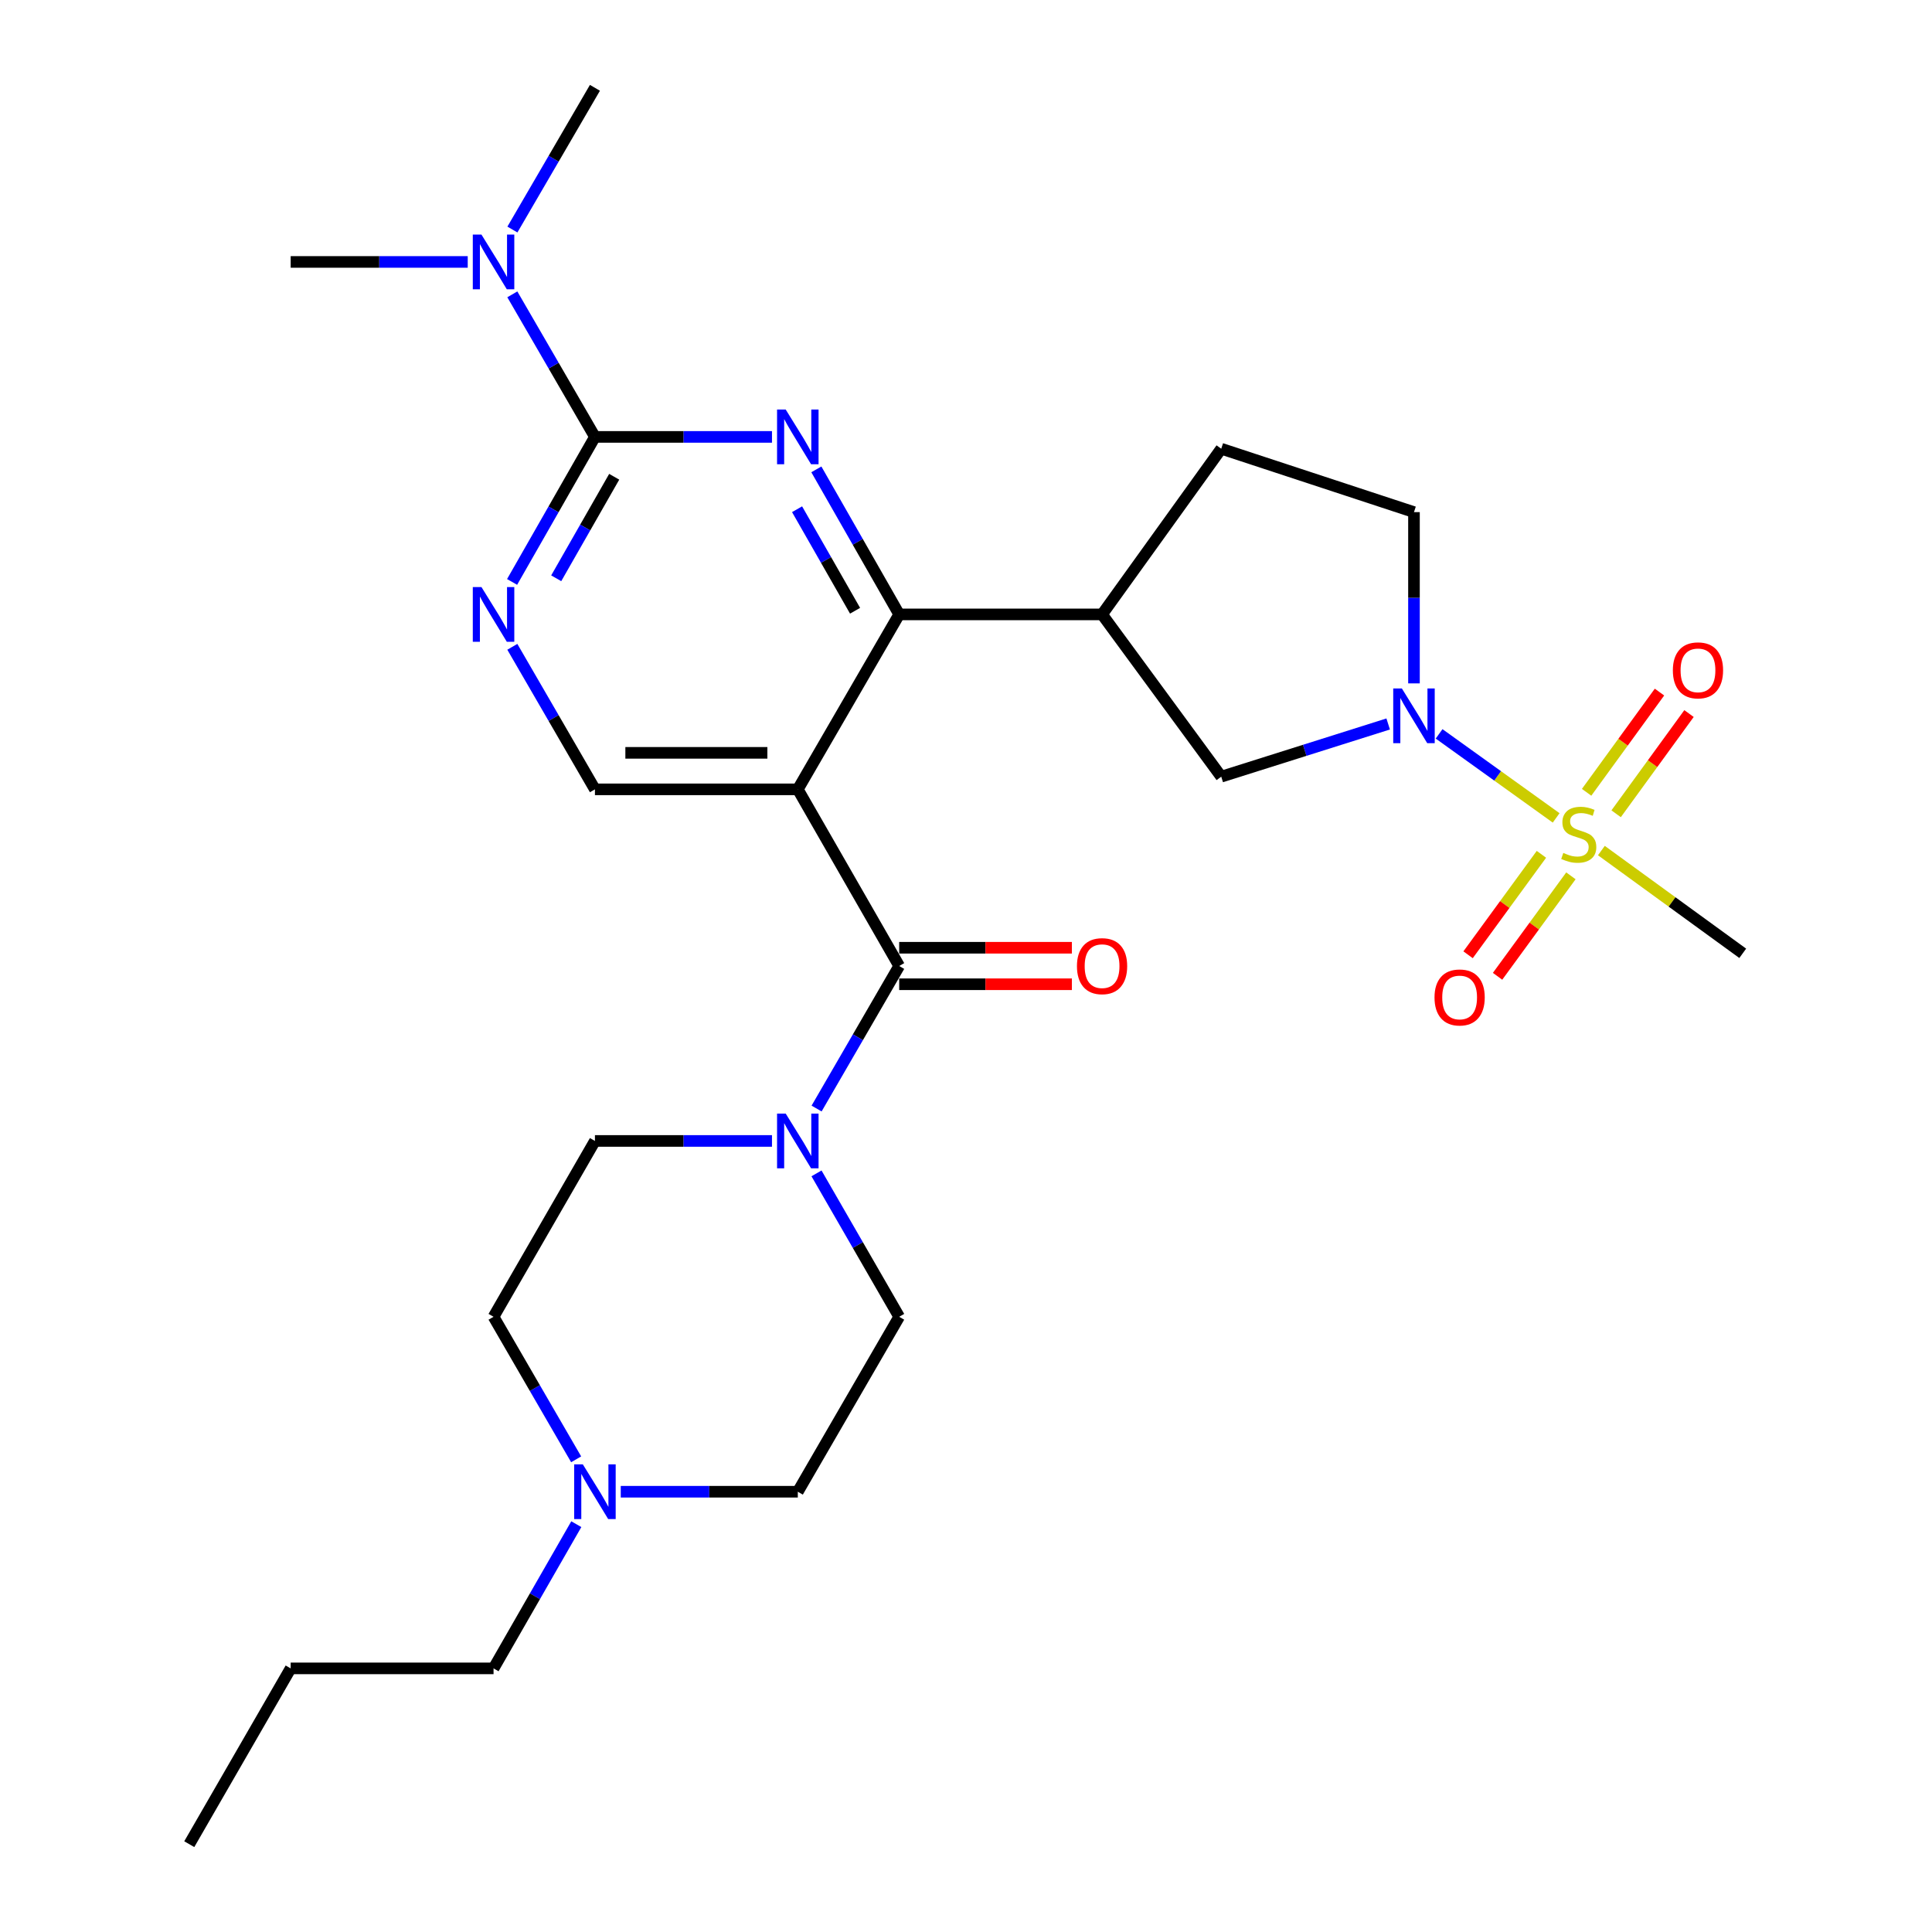 <?xml version='1.0' encoding='iso-8859-1'?>
<svg version='1.1' baseProfile='full'
              xmlns='http://www.w3.org/2000/svg'
                      xmlns:rdkit='http://www.rdkit.org/xml'
                      xmlns:xlink='http://www.w3.org/1999/xlink'
                  xml:space='preserve'
width='1000px' height='1000px' viewBox='0 0 1000 1000'>
<!-- END OF HEADER -->
<rect style='opacity:1.0;fill:#FFFFFF;stroke:none' width='1000' height='1000' x='0' y='0'> </rect>
<path class='bond-4' d='M 805.459,423.342 L 775.167,401.595' style='fill:none;fill-rule:evenodd;stroke:#CCCC00;stroke-width:6px;stroke-linecap:butt;stroke-linejoin:miter;stroke-opacity:1' />
<path class='bond-4' d='M 775.167,401.595 L 744.875,379.848' style='fill:none;fill-rule:evenodd;stroke:#0000FF;stroke-width:6px;stroke-linecap:butt;stroke-linejoin:miter;stroke-opacity:1' />
<path class='bond-12' d='M 797.839,442.19 L 778.856,468.189' style='fill:none;fill-rule:evenodd;stroke:#CCCC00;stroke-width:6px;stroke-linecap:butt;stroke-linejoin:miter;stroke-opacity:1' />
<path class='bond-12' d='M 778.856,468.189 L 759.873,494.188' style='fill:none;fill-rule:evenodd;stroke:#FF0000;stroke-width:6px;stroke-linecap:butt;stroke-linejoin:miter;stroke-opacity:1' />
<path class='bond-12' d='M 813.1,453.332 L 794.117,479.331' style='fill:none;fill-rule:evenodd;stroke:#CCCC00;stroke-width:6px;stroke-linecap:butt;stroke-linejoin:miter;stroke-opacity:1' />
<path class='bond-12' d='M 794.117,479.331 L 775.134,505.331' style='fill:none;fill-rule:evenodd;stroke:#FF0000;stroke-width:6px;stroke-linecap:butt;stroke-linejoin:miter;stroke-opacity:1' />
<path class='bond-13' d='M 836.507,421.208 L 855.369,395.272' style='fill:none;fill-rule:evenodd;stroke:#CCCC00;stroke-width:6px;stroke-linecap:butt;stroke-linejoin:miter;stroke-opacity:1' />
<path class='bond-13' d='M 855.369,395.272 L 874.23,369.335' style='fill:none;fill-rule:evenodd;stroke:#FF0000;stroke-width:6px;stroke-linecap:butt;stroke-linejoin:miter;stroke-opacity:1' />
<path class='bond-13' d='M 821.225,410.095 L 840.087,384.158' style='fill:none;fill-rule:evenodd;stroke:#CCCC00;stroke-width:6px;stroke-linecap:butt;stroke-linejoin:miter;stroke-opacity:1' />
<path class='bond-13' d='M 840.087,384.158 L 858.948,358.222' style='fill:none;fill-rule:evenodd;stroke:#FF0000;stroke-width:6px;stroke-linecap:butt;stroke-linejoin:miter;stroke-opacity:1' />
<path class='bond-22' d='M 828.867,440.252 L 865.452,466.845' style='fill:none;fill-rule:evenodd;stroke:#CCCC00;stroke-width:6px;stroke-linecap:butt;stroke-linejoin:miter;stroke-opacity:1' />
<path class='bond-22' d='M 865.452,466.845 L 902.037,493.439' style='fill:none;fill-rule:evenodd;stroke:#000000;stroke-width:6px;stroke-linecap:butt;stroke-linejoin:miter;stroke-opacity:1' />
<path class='bond-0' d='M 412.944,408.566 L 465.421,318.014' style='fill:none;fill-rule:evenodd;stroke:#000000;stroke-width:6px;stroke-linecap:butt;stroke-linejoin:miter;stroke-opacity:1' />
<path class='bond-3' d='M 412.944,408.566 L 465.421,500' style='fill:none;fill-rule:evenodd;stroke:#000000;stroke-width:6px;stroke-linecap:butt;stroke-linejoin:miter;stroke-opacity:1' />
<path class='bond-9' d='M 412.944,408.566 L 307.936,408.566' style='fill:none;fill-rule:evenodd;stroke:#000000;stroke-width:6px;stroke-linecap:butt;stroke-linejoin:miter;stroke-opacity:1' />
<path class='bond-9' d='M 397.192,389.67 L 323.687,389.67' style='fill:none;fill-rule:evenodd;stroke:#000000;stroke-width:6px;stroke-linecap:butt;stroke-linejoin:miter;stroke-opacity:1' />
<path class='bond-1' d='M 422.542,242.944 L 443.982,280.479' style='fill:none;fill-rule:evenodd;stroke:#0000FF;stroke-width:6px;stroke-linecap:butt;stroke-linejoin:miter;stroke-opacity:1' />
<path class='bond-1' d='M 443.982,280.479 L 465.421,318.014' style='fill:none;fill-rule:evenodd;stroke:#000000;stroke-width:6px;stroke-linecap:butt;stroke-linejoin:miter;stroke-opacity:1' />
<path class='bond-1' d='M 412.566,263.576 L 427.574,289.851' style='fill:none;fill-rule:evenodd;stroke:#0000FF;stroke-width:6px;stroke-linecap:butt;stroke-linejoin:miter;stroke-opacity:1' />
<path class='bond-1' d='M 427.574,289.851 L 442.581,316.125' style='fill:none;fill-rule:evenodd;stroke:#000000;stroke-width:6px;stroke-linecap:butt;stroke-linejoin:miter;stroke-opacity:1' />
<path class='bond-5' d='M 399.578,226.139 L 353.757,226.139' style='fill:none;fill-rule:evenodd;stroke:#0000FF;stroke-width:6px;stroke-linecap:butt;stroke-linejoin:miter;stroke-opacity:1' />
<path class='bond-5' d='M 353.757,226.139 L 307.936,226.139' style='fill:none;fill-rule:evenodd;stroke:#000000;stroke-width:6px;stroke-linecap:butt;stroke-linejoin:miter;stroke-opacity:1' />
<path class='bond-2' d='M 465.421,318.014 L 570.428,318.014' style='fill:none;fill-rule:evenodd;stroke:#000000;stroke-width:6px;stroke-linecap:butt;stroke-linejoin:miter;stroke-opacity:1' />
<path class='bond-6' d='M 465.421,500 L 444.043,536.888' style='fill:none;fill-rule:evenodd;stroke:#000000;stroke-width:6px;stroke-linecap:butt;stroke-linejoin:miter;stroke-opacity:1' />
<path class='bond-6' d='M 444.043,536.888 L 422.666,573.776' style='fill:none;fill-rule:evenodd;stroke:#0000FF;stroke-width:6px;stroke-linecap:butt;stroke-linejoin:miter;stroke-opacity:1' />
<path class='bond-16' d='M 465.421,509.448 L 510.112,509.448' style='fill:none;fill-rule:evenodd;stroke:#000000;stroke-width:6px;stroke-linecap:butt;stroke-linejoin:miter;stroke-opacity:1' />
<path class='bond-16' d='M 510.112,509.448 L 554.803,509.448' style='fill:none;fill-rule:evenodd;stroke:#FF0000;stroke-width:6px;stroke-linecap:butt;stroke-linejoin:miter;stroke-opacity:1' />
<path class='bond-16' d='M 465.421,490.552 L 510.112,490.552' style='fill:none;fill-rule:evenodd;stroke:#000000;stroke-width:6px;stroke-linecap:butt;stroke-linejoin:miter;stroke-opacity:1' />
<path class='bond-16' d='M 510.112,490.552 L 554.803,490.552' style='fill:none;fill-rule:evenodd;stroke:#FF0000;stroke-width:6px;stroke-linecap:butt;stroke-linejoin:miter;stroke-opacity:1' />
<path class='bond-10' d='M 718.515,374.728 L 675.314,388.367' style='fill:none;fill-rule:evenodd;stroke:#0000FF;stroke-width:6px;stroke-linecap:butt;stroke-linejoin:miter;stroke-opacity:1' />
<path class='bond-10' d='M 675.314,388.367 L 632.112,402.005' style='fill:none;fill-rule:evenodd;stroke:#000000;stroke-width:6px;stroke-linecap:butt;stroke-linejoin:miter;stroke-opacity:1' />
<path class='bond-15' d='M 731.871,353.716 L 731.871,309.395' style='fill:none;fill-rule:evenodd;stroke:#0000FF;stroke-width:6px;stroke-linecap:butt;stroke-linejoin:miter;stroke-opacity:1' />
<path class='bond-15' d='M 731.871,309.395 L 731.871,265.075' style='fill:none;fill-rule:evenodd;stroke:#000000;stroke-width:6px;stroke-linecap:butt;stroke-linejoin:miter;stroke-opacity:1' />
<path class='bond-8' d='M 307.936,226.139 L 286.497,263.674' style='fill:none;fill-rule:evenodd;stroke:#000000;stroke-width:6px;stroke-linecap:butt;stroke-linejoin:miter;stroke-opacity:1' />
<path class='bond-8' d='M 286.497,263.674 L 265.058,301.209' style='fill:none;fill-rule:evenodd;stroke:#0000FF;stroke-width:6px;stroke-linecap:butt;stroke-linejoin:miter;stroke-opacity:1' />
<path class='bond-8' d='M 317.912,246.771 L 302.905,273.046' style='fill:none;fill-rule:evenodd;stroke:#000000;stroke-width:6px;stroke-linecap:butt;stroke-linejoin:miter;stroke-opacity:1' />
<path class='bond-8' d='M 302.905,273.046 L 287.897,299.32' style='fill:none;fill-rule:evenodd;stroke:#0000FF;stroke-width:6px;stroke-linecap:butt;stroke-linejoin:miter;stroke-opacity:1' />
<path class='bond-14' d='M 307.936,226.139 L 286.558,189.246' style='fill:none;fill-rule:evenodd;stroke:#000000;stroke-width:6px;stroke-linecap:butt;stroke-linejoin:miter;stroke-opacity:1' />
<path class='bond-14' d='M 286.558,189.246 L 265.18,152.353' style='fill:none;fill-rule:evenodd;stroke:#0000FF;stroke-width:6px;stroke-linecap:butt;stroke-linejoin:miter;stroke-opacity:1' />
<path class='bond-18' d='M 399.578,590.552 L 353.757,590.552' style='fill:none;fill-rule:evenodd;stroke:#0000FF;stroke-width:6px;stroke-linecap:butt;stroke-linejoin:miter;stroke-opacity:1' />
<path class='bond-18' d='M 353.757,590.552 L 307.936,590.552' style='fill:none;fill-rule:evenodd;stroke:#000000;stroke-width:6px;stroke-linecap:butt;stroke-linejoin:miter;stroke-opacity:1' />
<path class='bond-19' d='M 422.622,607.339 L 444.022,644.452' style='fill:none;fill-rule:evenodd;stroke:#0000FF;stroke-width:6px;stroke-linecap:butt;stroke-linejoin:miter;stroke-opacity:1' />
<path class='bond-19' d='M 444.022,644.452 L 465.421,681.566' style='fill:none;fill-rule:evenodd;stroke:#000000;stroke-width:6px;stroke-linecap:butt;stroke-linejoin:miter;stroke-opacity:1' />
<path class='bond-7' d='M 570.428,318.014 L 632.112,402.005' style='fill:none;fill-rule:evenodd;stroke:#000000;stroke-width:6px;stroke-linecap:butt;stroke-linejoin:miter;stroke-opacity:1' />
<path class='bond-28' d='M 570.428,318.014 L 632.112,232.259' style='fill:none;fill-rule:evenodd;stroke:#000000;stroke-width:6px;stroke-linecap:butt;stroke-linejoin:miter;stroke-opacity:1' />
<path class='bond-29' d='M 265.181,334.79 L 286.559,371.678' style='fill:none;fill-rule:evenodd;stroke:#0000FF;stroke-width:6px;stroke-linecap:butt;stroke-linejoin:miter;stroke-opacity:1' />
<path class='bond-29' d='M 286.559,371.678 L 307.936,408.566' style='fill:none;fill-rule:evenodd;stroke:#000000;stroke-width:6px;stroke-linecap:butt;stroke-linejoin:miter;stroke-opacity:1' />
<path class='bond-11' d='M 321.301,772.118 L 367.122,772.118' style='fill:none;fill-rule:evenodd;stroke:#0000FF;stroke-width:6px;stroke-linecap:butt;stroke-linejoin:miter;stroke-opacity:1' />
<path class='bond-11' d='M 367.122,772.118 L 412.944,772.118' style='fill:none;fill-rule:evenodd;stroke:#000000;stroke-width:6px;stroke-linecap:butt;stroke-linejoin:miter;stroke-opacity:1' />
<path class='bond-23' d='M 298.297,788.914 L 276.878,826.233' style='fill:none;fill-rule:evenodd;stroke:#0000FF;stroke-width:6px;stroke-linecap:butt;stroke-linejoin:miter;stroke-opacity:1' />
<path class='bond-23' d='M 276.878,826.233 L 255.459,863.552' style='fill:none;fill-rule:evenodd;stroke:#000000;stroke-width:6px;stroke-linecap:butt;stroke-linejoin:miter;stroke-opacity:1' />
<path class='bond-30' d='M 298.214,755.342 L 276.836,718.454' style='fill:none;fill-rule:evenodd;stroke:#0000FF;stroke-width:6px;stroke-linecap:butt;stroke-linejoin:miter;stroke-opacity:1' />
<path class='bond-30' d='M 276.836,718.454 L 255.459,681.566' style='fill:none;fill-rule:evenodd;stroke:#000000;stroke-width:6px;stroke-linecap:butt;stroke-linejoin:miter;stroke-opacity:1' />
<path class='bond-24' d='M 265.222,118.809 L 286.579,82.132' style='fill:none;fill-rule:evenodd;stroke:#0000FF;stroke-width:6px;stroke-linecap:butt;stroke-linejoin:miter;stroke-opacity:1' />
<path class='bond-24' d='M 286.579,82.132 L 307.936,45.455' style='fill:none;fill-rule:evenodd;stroke:#000000;stroke-width:6px;stroke-linecap:butt;stroke-linejoin:miter;stroke-opacity:1' />
<path class='bond-25' d='M 242.094,135.576 L 196.272,135.576' style='fill:none;fill-rule:evenodd;stroke:#0000FF;stroke-width:6px;stroke-linecap:butt;stroke-linejoin:miter;stroke-opacity:1' />
<path class='bond-25' d='M 196.272,135.576 L 150.451,135.576' style='fill:none;fill-rule:evenodd;stroke:#000000;stroke-width:6px;stroke-linecap:butt;stroke-linejoin:miter;stroke-opacity:1' />
<path class='bond-17' d='M 731.871,265.075 L 632.112,232.259' style='fill:none;fill-rule:evenodd;stroke:#000000;stroke-width:6px;stroke-linecap:butt;stroke-linejoin:miter;stroke-opacity:1' />
<path class='bond-21' d='M 307.936,590.552 L 255.459,681.566' style='fill:none;fill-rule:evenodd;stroke:#000000;stroke-width:6px;stroke-linecap:butt;stroke-linejoin:miter;stroke-opacity:1' />
<path class='bond-20' d='M 465.421,681.566 L 412.944,772.118' style='fill:none;fill-rule:evenodd;stroke:#000000;stroke-width:6px;stroke-linecap:butt;stroke-linejoin:miter;stroke-opacity:1' />
<path class='bond-26' d='M 255.459,863.552 L 150.451,863.552' style='fill:none;fill-rule:evenodd;stroke:#000000;stroke-width:6px;stroke-linecap:butt;stroke-linejoin:miter;stroke-opacity:1' />
<path class='bond-27' d='M 150.451,863.552 L 97.963,954.545' style='fill:none;fill-rule:evenodd;stroke:#000000;stroke-width:6px;stroke-linecap:butt;stroke-linejoin:miter;stroke-opacity:1' />
<path  class='atom-0' d='M 809.164 441.465
Q 809.484 441.585, 810.804 442.145
Q 812.124 442.705, 813.564 443.065
Q 815.044 443.385, 816.484 443.385
Q 819.164 443.385, 820.724 442.105
Q 822.284 440.785, 822.284 438.505
Q 822.284 436.945, 821.484 435.985
Q 820.724 435.025, 819.524 434.505
Q 818.324 433.985, 816.324 433.385
Q 813.804 432.625, 812.284 431.905
Q 810.804 431.185, 809.724 429.665
Q 808.684 428.145, 808.684 425.585
Q 808.684 422.025, 811.084 419.825
Q 813.524 417.625, 818.324 417.625
Q 821.604 417.625, 825.324 419.185
L 824.404 422.265
Q 821.004 420.865, 818.444 420.865
Q 815.684 420.865, 814.164 422.025
Q 812.644 423.145, 812.684 425.105
Q 812.684 426.625, 813.444 427.545
Q 814.244 428.465, 815.364 428.985
Q 816.524 429.505, 818.444 430.105
Q 821.004 430.905, 822.524 431.705
Q 824.044 432.505, 825.124 434.145
Q 826.244 435.745, 826.244 438.505
Q 826.244 442.425, 823.604 444.545
Q 821.004 446.625, 816.644 446.625
Q 814.124 446.625, 812.204 446.065
Q 810.324 445.545, 808.084 444.625
L 809.164 441.465
' fill='#CCCC00'/>
<path  class='atom-2' d='M 406.684 211.979
L 415.964 226.979
Q 416.884 228.459, 418.364 231.139
Q 419.844 233.819, 419.924 233.979
L 419.924 211.979
L 423.684 211.979
L 423.684 240.299
L 419.804 240.299
L 409.844 223.899
Q 408.684 221.979, 407.444 219.779
Q 406.244 217.579, 405.884 216.899
L 405.884 240.299
L 402.204 240.299
L 402.204 211.979
L 406.684 211.979
' fill='#0000FF'/>
<path  class='atom-5' d='M 725.611 356.352
L 734.891 371.352
Q 735.811 372.832, 737.291 375.512
Q 738.771 378.192, 738.851 378.352
L 738.851 356.352
L 742.611 356.352
L 742.611 384.672
L 738.731 384.672
L 728.771 368.272
Q 727.611 366.352, 726.371 364.152
Q 725.171 361.952, 724.811 361.272
L 724.811 384.672
L 721.131 384.672
L 721.131 356.352
L 725.611 356.352
' fill='#0000FF'/>
<path  class='atom-7' d='M 406.684 576.392
L 415.964 591.392
Q 416.884 592.872, 418.364 595.552
Q 419.844 598.232, 419.924 598.392
L 419.924 576.392
L 423.684 576.392
L 423.684 604.712
L 419.804 604.712
L 409.844 588.312
Q 408.684 586.392, 407.444 584.192
Q 406.244 581.992, 405.884 581.312
L 405.884 604.712
L 402.204 604.712
L 402.204 576.392
L 406.684 576.392
' fill='#0000FF'/>
<path  class='atom-9' d='M 249.199 303.854
L 258.479 318.854
Q 259.399 320.334, 260.879 323.014
Q 262.359 325.694, 262.439 325.854
L 262.439 303.854
L 266.199 303.854
L 266.199 332.174
L 262.319 332.174
L 252.359 315.774
Q 251.199 313.854, 249.959 311.654
Q 248.759 309.454, 248.399 308.774
L 248.399 332.174
L 244.719 332.174
L 244.719 303.854
L 249.199 303.854
' fill='#0000FF'/>
<path  class='atom-12' d='M 301.676 757.958
L 310.956 772.958
Q 311.876 774.438, 313.356 777.118
Q 314.836 779.798, 314.916 779.958
L 314.916 757.958
L 318.676 757.958
L 318.676 786.278
L 314.796 786.278
L 304.836 769.878
Q 303.676 767.958, 302.436 765.758
Q 301.236 763.558, 300.876 762.878
L 300.876 786.278
L 297.196 786.278
L 297.196 757.958
L 301.676 757.958
' fill='#0000FF'/>
<path  class='atom-13' d='M 742.501 516.278
Q 742.501 509.478, 745.861 505.678
Q 749.221 501.878, 755.501 501.878
Q 761.781 501.878, 765.141 505.678
Q 768.501 509.478, 768.501 516.278
Q 768.501 523.158, 765.101 527.078
Q 761.701 530.958, 755.501 530.958
Q 749.261 530.958, 745.861 527.078
Q 742.501 523.198, 742.501 516.278
M 755.501 527.758
Q 759.821 527.758, 762.141 524.878
Q 764.501 521.958, 764.501 516.278
Q 764.501 510.718, 762.141 507.918
Q 759.821 505.078, 755.501 505.078
Q 751.181 505.078, 748.821 507.878
Q 746.501 510.678, 746.501 516.278
Q 746.501 521.998, 748.821 524.878
Q 751.181 527.758, 755.501 527.758
' fill='#FF0000'/>
<path  class='atom-14' d='M 865.868 346.973
Q 865.868 340.173, 869.228 336.373
Q 872.588 332.573, 878.868 332.573
Q 885.148 332.573, 888.508 336.373
Q 891.868 340.173, 891.868 346.973
Q 891.868 353.853, 888.468 357.773
Q 885.068 361.653, 878.868 361.653
Q 872.628 361.653, 869.228 357.773
Q 865.868 353.893, 865.868 346.973
M 878.868 358.453
Q 883.188 358.453, 885.508 355.573
Q 887.868 352.653, 887.868 346.973
Q 887.868 341.413, 885.508 338.613
Q 883.188 335.773, 878.868 335.773
Q 874.548 335.773, 872.188 338.573
Q 869.868 341.373, 869.868 346.973
Q 869.868 352.693, 872.188 355.573
Q 874.548 358.453, 878.868 358.453
' fill='#FF0000'/>
<path  class='atom-15' d='M 249.199 121.416
L 258.479 136.416
Q 259.399 137.896, 260.879 140.576
Q 262.359 143.256, 262.439 143.416
L 262.439 121.416
L 266.199 121.416
L 266.199 149.736
L 262.319 149.736
L 252.359 133.336
Q 251.199 131.416, 249.959 129.216
Q 248.759 127.016, 248.399 126.336
L 248.399 149.736
L 244.719 149.736
L 244.719 121.416
L 249.199 121.416
' fill='#0000FF'/>
<path  class='atom-17' d='M 557.428 500.08
Q 557.428 493.28, 560.788 489.48
Q 564.148 485.68, 570.428 485.68
Q 576.708 485.68, 580.068 489.48
Q 583.428 493.28, 583.428 500.08
Q 583.428 506.96, 580.028 510.88
Q 576.628 514.76, 570.428 514.76
Q 564.188 514.76, 560.788 510.88
Q 557.428 507, 557.428 500.08
M 570.428 511.56
Q 574.748 511.56, 577.068 508.68
Q 579.428 505.76, 579.428 500.08
Q 579.428 494.52, 577.068 491.72
Q 574.748 488.88, 570.428 488.88
Q 566.108 488.88, 563.748 491.68
Q 561.428 494.48, 561.428 500.08
Q 561.428 505.8, 563.748 508.68
Q 566.108 511.56, 570.428 511.56
' fill='#FF0000'/>
</svg>
